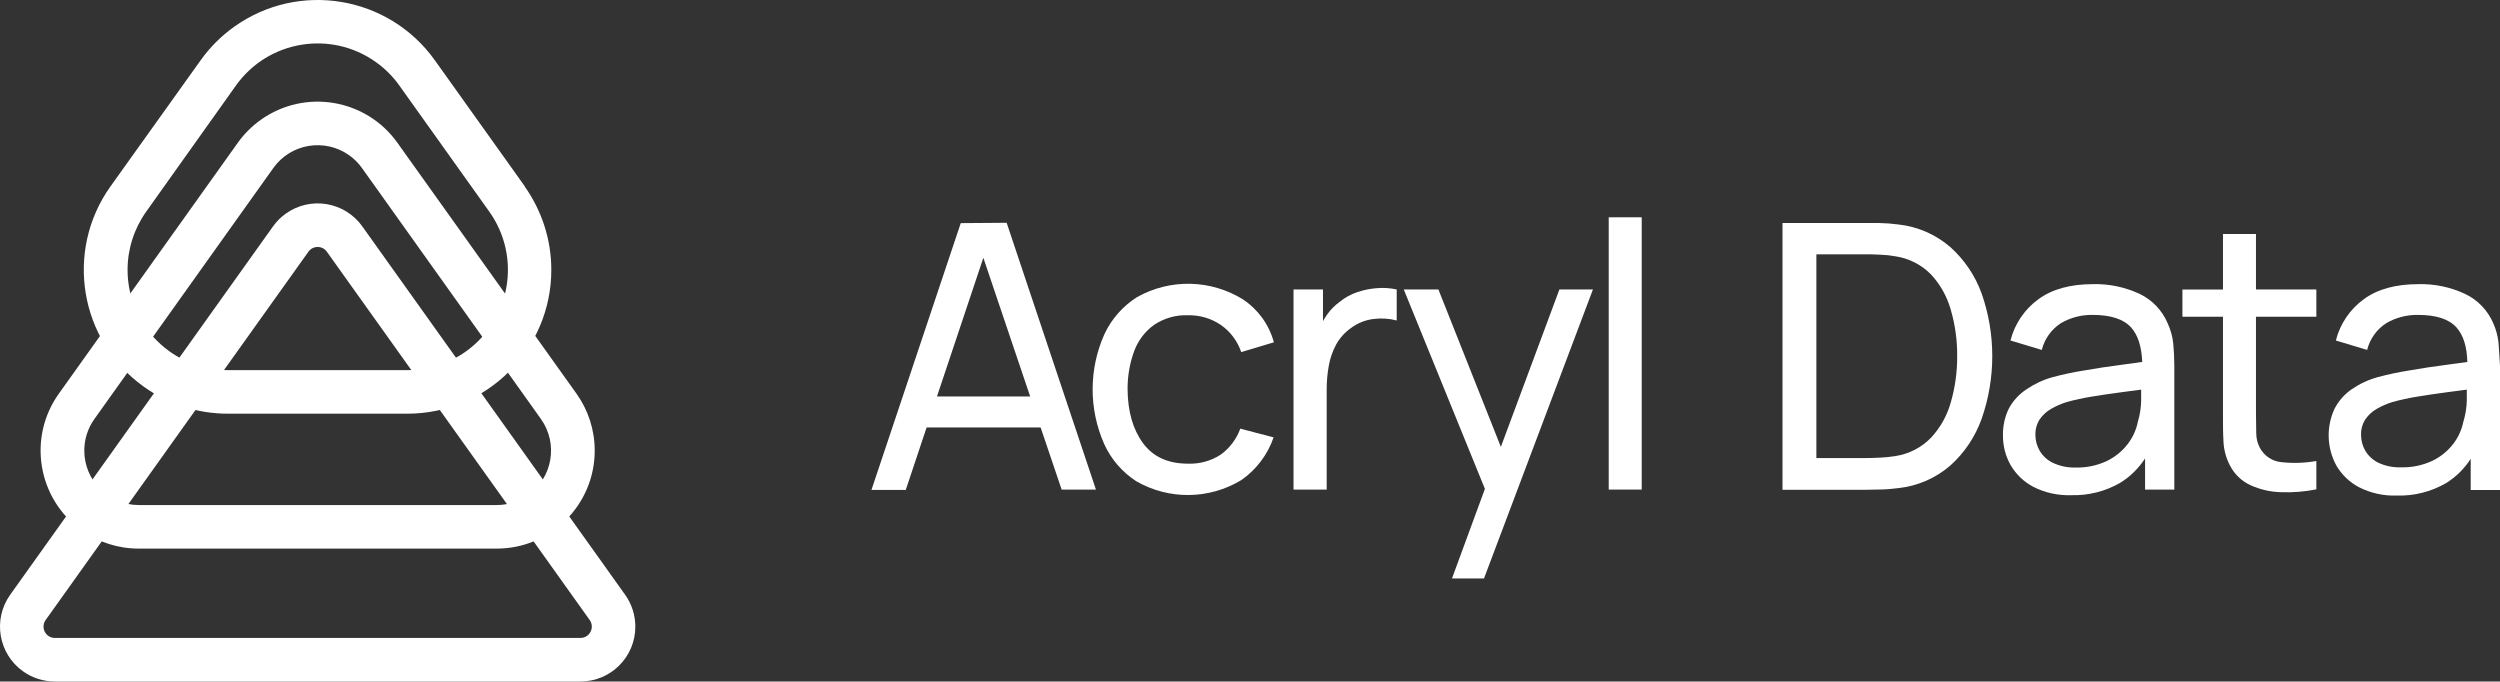 <?xml version="1.0" encoding="UTF-8"?><svg id="Layer_1" xmlns="http://www.w3.org/2000/svg" viewBox="0 0 459.17 125.17"><rect x="0" y="0" width="459.17" height="125.17" fill="#333333" stroke="none"/><defs><style>.cls-1{fill:#fff;}</style></defs><g id="artwork"><path class="cls-1" d="M176.46,40.98l-16.4,49h6.3l3.83-11.47h20.94l3.86,11.41h6.3l-16.4-49-8.43,.06Zm-4.37,31.84l8.52-25.47,8.6,25.47h-17.12Z"/><path class="cls-1" d="M211.99,59.65c1.84-1.22,4.01-1.84,6.22-1.75,2.13-.04,4.23,.57,6,1.77,1.76,1.21,3.08,2.97,3.76,5l6-1.8c-.87-3.23-2.9-6.04-5.69-7.89-5.92-3.66-13.37-3.82-19.44-.41-2.61,1.65-4.7,4.02-6,6.82-2.86,6.4-2.88,13.71-.05,20.13,1.27,2.82,3.34,5.22,5.94,6.89,5.98,3.42,13.34,3.34,19.24-.22,2.77-1.92,4.85-4.67,5.95-7.86l-6.12-1.6c-.69,1.92-1.95,3.59-3.61,4.78-1.78,1.16-3.88,1.73-6,1.65-3.65,0-6.4-1.25-8.25-3.76-1.85-2.51-2.8-5.8-2.84-9.88-.02-2.41,.39-4.8,1.22-7.06,.72-1.93,2-3.61,3.67-4.81Z"/><path class="cls-1" d="M252.99,52.92c-1.25,.08-2.49,.33-3.68,.73-1.17,.39-2.27,.99-3.23,1.77-.9,.65-1.69,1.44-2.33,2.35-.27,.39-.53,.79-.76,1.21v-5.81h-5.41v36.75h6.09v-18.44c0-1.43,.13-2.86,.38-4.27,.23-1.36,.69-2.68,1.34-3.9,.67-1.22,1.6-2.26,2.74-3.06,1.23-.93,2.69-1.5,4.22-1.67,1.4-.17,2.82-.08,4.18,.28v-5.69c-1.16-.26-2.35-.34-3.54-.25Z"/><polygon class="cls-1" points="275.66 82.08 264.19 53.17 257.83 53.17 272.73 89.79 266.68 106.25 272.56 106.25 292.57 53.17 286.41 53.17 275.66 82.08"/><rect class="cls-1" x="295.47" y="39.91" width="6.06" height="50.01"/><path class="cls-1" d="M358.19,45.36c-2.68-2.31-5.99-3.75-9.51-4.13-1.18-.16-2.38-.25-3.57-.27h-17.72v49h15.1l2.6-.05c1.26,0,2.46-.12,3.59-.26,3.52-.38,6.83-1.82,9.51-4.13,2.61-2.34,4.59-5.29,5.77-8.59,2.6-7.43,2.61-15.52,.03-22.95-1.18-3.31-3.18-6.28-5.8-8.62Zm.12,28.5c-.67,2.44-1.92,4.68-3.64,6.53-1.74,1.8-4.03,2.98-6.5,3.37-.92,.15-1.86,.25-2.79,.29-1.06,.06-2,.08-2.89,.08h-8.88V46.71h8.88c.82,0,1.77,0,2.86,.07,.95,.03,1.89,.13,2.82,.3,2.46,.38,4.72,1.53,6.47,3.3,1.72,1.84,2.97,4.07,3.65,6.5,.81,2.77,1.21,5.65,1.18,8.54,.02,2.85-.37,5.7-1.16,8.44Z"/><path class="cls-1" d="M398.11,59.33c-1-2.34-2.82-4.24-5.12-5.35-2.69-1.25-5.63-1.87-8.59-1.79-4.15,0-7.48,.92-10,2.76-2.55,1.85-4.37,4.54-5.14,7.59l5.75,1.73c.51-2.03,1.77-3.79,3.52-4.92,1.77-1.03,3.79-1.55,5.84-1.51,3.33,0,5.7,.78,7.09,2.35,1.24,1.41,1.88,3.51,2,6.29l-4,.55c-2.22,.29-4.42,.61-6.58,1-1.98,.31-3.94,.72-5.87,1.24-1.71,.47-3.33,1.23-4.8,2.23-1.34,.88-2.45,2.07-3.22,3.48-.77,1.55-1.15,3.27-1.11,5-.02,1.91,.47,3.79,1.41,5.45,.99,1.7,2.44,3.09,4.19,4,2.13,1.08,4.5,1.6,6.89,1.52,3.17,.1,6.31-.69,9.06-2.28,1.83-1.13,3.38-2.66,4.55-4.47v5.73h5.37v-22.74c0-1.45-.07-2.84-.2-4.17-.14-1.28-.5-2.52-1.04-3.69Zm-5.44,18.07c-.3,1.53-.95,2.97-1.91,4.2-1.03,1.32-2.35,2.38-3.86,3.1-1.77,.82-3.71,1.22-5.66,1.17-1.47,.05-2.92-.26-4.25-.89-.99-.49-1.82-1.26-2.38-2.21-.5-.87-.77-1.86-.77-2.86-.04-1.03,.24-2.04,.8-2.91,.55-.79,1.27-1.45,2.11-1.92,.89-.51,1.83-.92,2.81-1.23,1.51-.42,3.04-.75,4.59-1,1.7-.28,3.51-.55,5.41-.8l3.7-.49v2c-.02,1.3-.22,2.59-.59,3.84Z"/><path class="cls-1" d="M414.35,42.98h-6.06v10.2h-7.45v5h7.45v17.87c0,1.88,0,3.56,.09,5,.06,1.53,.46,3.04,1.17,4.4,.81,1.61,2.14,2.9,3.78,3.66,1.78,.81,3.71,1.25,5.66,1.29,2.16,.08,4.33-.1,6.45-.52v-5.21c-2.13,.38-4.3,.45-6.45,.21-1.64-.16-3.09-1.12-3.89-2.56-.46-.84-.7-1.79-.7-2.75,0-1.07-.05-2.35-.05-3.85v-17.55h11.09v-5h-11.09v-10.19Z"/><path class="cls-1" d="M458.9,62.98c-.13-1.28-.47-2.52-1-3.69-1.02-2.33-2.85-4.22-5.15-5.31-2.69-1.26-5.63-1.87-8.59-1.79-4.15,0-7.49,.92-10,2.76-2.55,1.85-4.37,4.54-5.14,7.59l5.75,1.73c.5-2.03,1.76-3.79,3.52-4.92,1.77-1.03,3.79-1.55,5.84-1.51,3.35,0,5.72,.78,7.09,2.35,1.23,1.41,1.88,3.5,1.95,6.29l-4,.55c-2.23,.29-4.42,.61-6.59,1-1.98,.31-3.94,.72-5.87,1.24-1.71,.47-3.33,1.23-4.79,2.23-1.31,.91-2.38,2.12-3.12,3.53-1.57,3.34-1.45,7.23,.31,10.47,.99,1.7,2.44,3.09,4.19,4,2.13,1.08,4.5,1.6,6.88,1.52,3.18,.1,6.32-.69,9.07-2.28,1.83-1.13,3.38-2.66,4.54-4.47v5.73h5.38v-22.81c-.07-1.45-.18-2.84-.27-4.21Zm-6.44,14.38c-.3,1.53-.95,2.97-1.9,4.2-1.03,1.32-2.35,2.38-3.86,3.1-1.78,.82-3.72,1.22-5.67,1.17-1.46,.06-2.91-.23-4.23-.85-.99-.49-1.82-1.26-2.38-2.21-.5-.87-.77-1.86-.77-2.86-.04-1.03,.24-2.04,.8-2.91,.55-.79,1.27-1.45,2.11-1.92,.89-.51,1.83-.92,2.81-1.23,1.51-.42,3.04-.75,4.59-1,1.7-.28,3.5-.55,5.41-.8l3.7-.49v2c-.03,1.3-.24,2.59-.61,3.84v-.04Z"/><path class="cls-1" d="M96.38,34.21l-16.52-23.15C71.37-.81,54.86-3.56,42.99,4.93c-2.37,1.69-4.44,3.76-6.13,6.13l-16.55,23.15c-8.48,11.88-5.72,28.38,6.15,36.85,4.48,3.2,9.85,4.92,15.36,4.92h33c14.59,0,26.43-11.81,26.44-26.4,0-5.51-1.72-10.88-4.92-15.37h.04Zm-21.52,33.77H41.86c-10.17,0-18.42-8.24-18.43-18.41,0-3.84,1.2-7.58,3.43-10.71L43.34,15.7c5.91-8.28,17.42-10.21,25.71-4.29,1.66,1.18,3.11,2.63,4.29,4.29l16.52,23.16c5.91,8.28,3.99,19.78-4.29,25.69-3.12,2.23-6.87,3.43-10.71,3.43Z"/><path class="cls-1" d="M105.88,72.3L72.99,26.22c-5.77-8.09-17.01-9.98-25.11-4.2-1.62,1.16-3.05,2.58-4.2,4.2L10.81,72.3c-5.78,8.09-3.9,19.33,4.19,25.11,3.05,2.18,6.71,3.35,10.46,3.35H91.23c9.94,0,18-8.06,18-18,0-3.75-1.17-7.41-3.35-10.46h0Zm-14.65,20.46H25.46c-5.52-.01-9.99-4.5-9.98-10.02,0-2.06,.65-4.08,1.84-5.76L50.2,30.86c3.21-4.5,9.45-5.54,13.95-2.33,.9,.64,1.69,1.43,2.33,2.33l32.89,46.12c3.19,4.51,2.13,10.75-2.38,13.94-1.68,1.19-3.7,1.84-5.76,1.84Z"/><path class="cls-1" d="M114.82,109.24L66.55,41.59c-3.22-4.53-9.51-5.59-14.04-2.37-.92,.65-1.72,1.45-2.37,2.37L1.87,109.24c-3.23,4.53-2.17,10.83,2.36,14.06,1.71,1.22,3.75,1.87,5.84,1.87H106.62c5.57,0,10.08-4.52,10.07-10.09,0-2.09-.66-4.14-1.87-5.84h0Zm-8.2,7.93H10.07c-1.15,0-2.08-.93-2.08-2.08,0-.43,.14-.86,.39-1.21L56.65,46.23c.39-.55,1.02-.87,1.69-.87,.67,0,1.3,.32,1.69,.87l48.28,67.65c.67,.93,.45,2.23-.48,2.9-.35,.25-.77,.39-1.21,.39h0Z"/></g></svg>